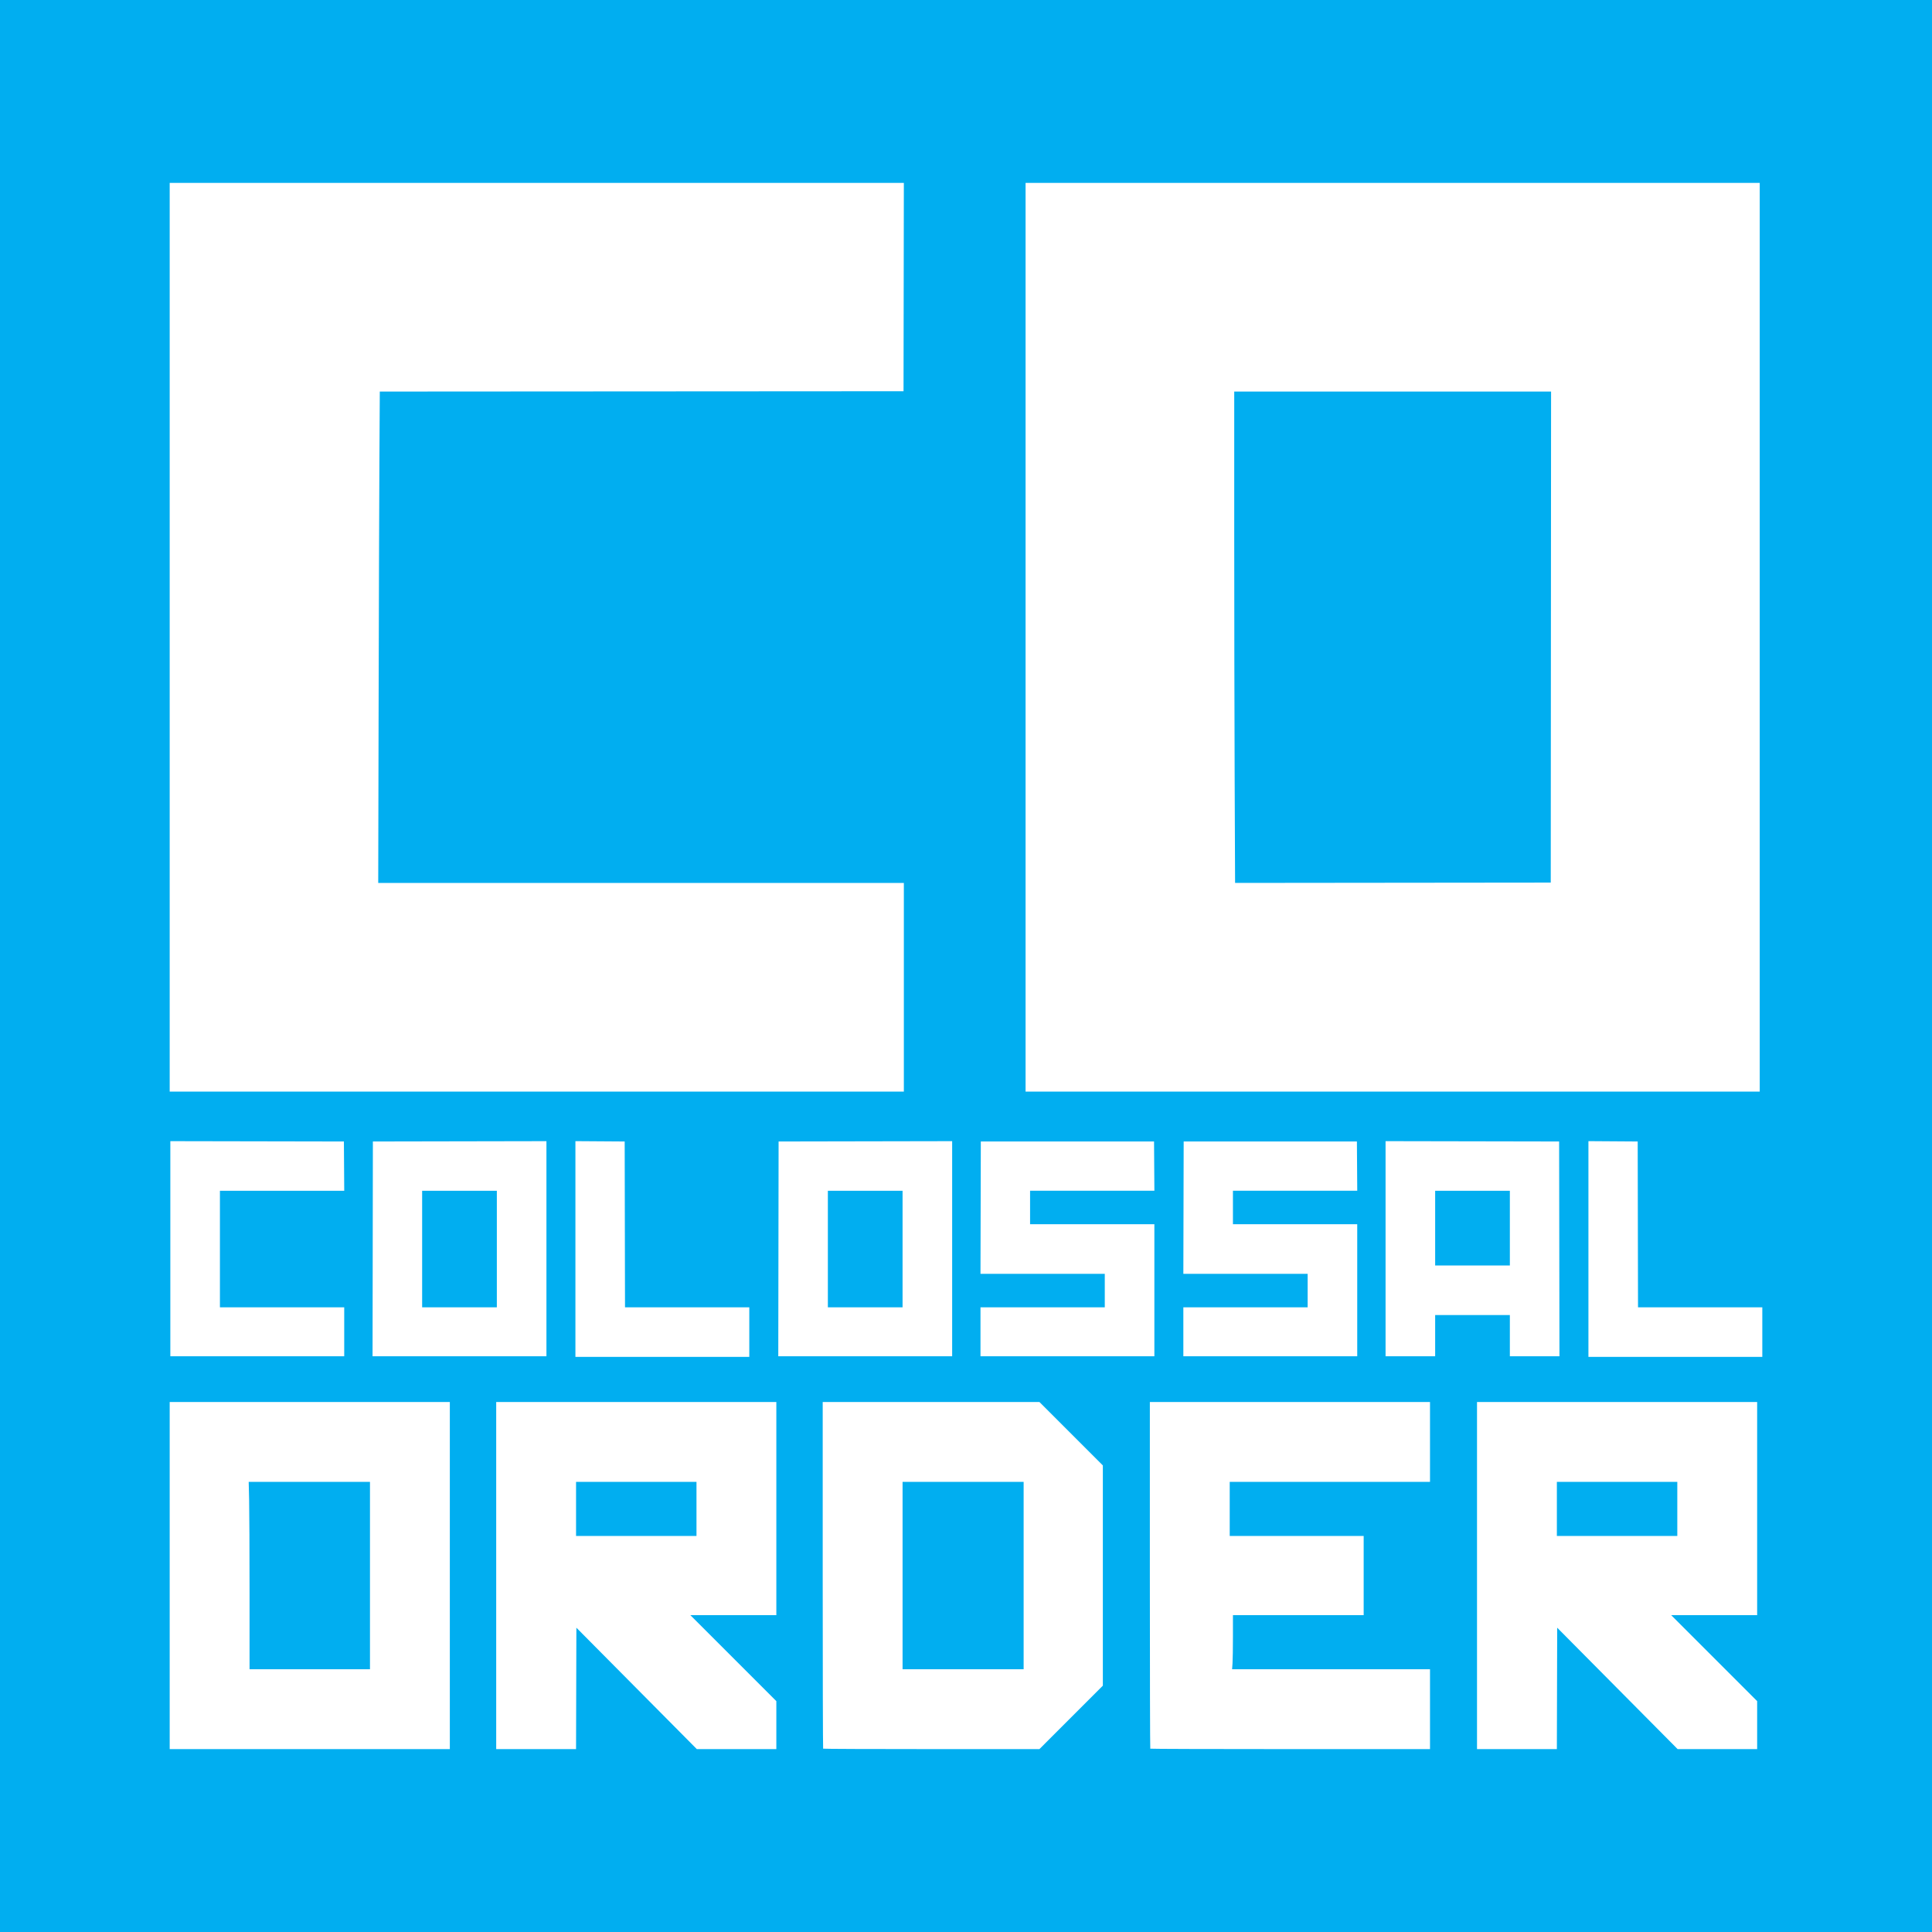 <?xml version="1.0" encoding="UTF-8" standalone="no"?>
<!-- Created with Inkscape (http://www.inkscape.org/) -->

<svg
   xmlns:dc="http://purl.org/dc/elements/1.1/"
   xmlns:cc="http://creativecommons.org/ns#"
   xmlns:rdf="http://www.w3.org/1999/02/22-rdf-syntax-ns#"
   xmlns:svg="http://www.w3.org/2000/svg"
   xmlns="http://www.w3.org/2000/svg"
   xmlns:sodipodi="http://sodipodi.sourceforge.net/DTD/sodipodi-0.dtd"
   xmlns:inkscape="http://www.inkscape.org/namespaces/inkscape"
   version="1.1"
   id="svg829"
   width="400"
   height="400"
   viewBox="0 0 400 400"
   sodipodi:docname="colossal order.svg"
   inkscape:version="0.92.4 (5da689c313, 2019-01-14)">
  <defs
     id="defs833" />
  <sodipodi:namedview
     pagecolor="#ffffff"
     bordercolor="#666666"
     borderopacity="1"
     objecttolerance="10"
     gridtolerance="10"
     guidetolerance="10"
     inkscape:pageopacity="0"
     inkscape:pageshadow="2"
     inkscape:window-width="1920"
     inkscape:window-height="1017"
     id="namedview831"
     showgrid="false"
     inkscape:zoom="2"
     inkscape:cx="281.10805"
     inkscape:cy="185.77302"
     inkscape:window-x="-8"
     inkscape:window-y="176"
     inkscape:window-maximized="1"
     inkscape:current-layer="svg829"
     inkscape:pagecheckerboard="false" />
  <rect
     style="fill:#01aef0;fill-opacity:1;fill-rule:nonzero;stroke:none;stroke-width:0.751;stroke-miterlimit:4;stroke-dasharray:none;stroke-opacity:1"
     id="rect1385"
     width="400"
     height="400"
     x="0"
     y="0" />
  <g
     inkscape:groupmode="layer"
     id="layer1"
     inkscape:label="Layer 1"
     transform="translate(0,-3600)" />
  <g
     inkscape:groupmode="layer"
     id="layer2"
     inkscape:label="Layer 2"
     transform="translate(0,-3600)">
    <path
       style="fill:#ffffff;fill-opacity:1;stroke-width:0.133"
       d="m 35.133,3926.2 v -35.933 h 29 29 v 35.933 35.933 h -29 -29 z m 41.467,0 v -19.4 H 64.045 51.49 l 0.088,3.7 c 0.048,2.035 0.088,10.765 0.088,19.4 v 15.7 h 12.467 12.467 z m 26.133,0 v -35.933 h 29 29 v 22.067 22.067 h -8.9 -8.9 l 8.9,8.9 8.9,8.9 v 4.966 4.966 H 152.5 144.267 L 131.8,3949.565 119.333,3937 l -0.034,12.567 -0.034,12.567 h -8.266 -8.266 z M 144.2,3912.4 v -5.6 h -12.467 -12.467 v 5.6 5.6 H 131.733 144.2 Z m 26.222,49.645 c -0.049,-0.049 -0.089,-16.219 -0.089,-35.933 v -35.844 h 22.434 22.434 l 6.566,6.567 6.566,6.567 v 22.799 22.799 l -6.566,6.567 -6.566,6.567 h -22.345 c -12.29,0 -22.385,-0.04 -22.434,-0.089 z M 211.933,3926.2 v -19.4 H 199.4 186.867 v 19.4 19.4 H 199.4 211.933 Z m 26.222,35.844 c -0.049,-0.049 -0.089,-16.219 -0.089,-35.933 v -35.844 h 29 29 v 8.267 8.267 H 275.333 254.6 v 5.6 5.6 h 13.867 13.867 v 8.2 8.2 H 268.8 255.267 v 4.38 c 0,2.409 -0.039,4.929 -0.087,5.6 l -0.087,1.22 h 20.487 20.487 v 8.267 8.267 h -28.911 c -15.901,0 -28.951,-0.04 -29,-0.089 z M 305.8,3926.2 v -35.933 h 29 29 v 22.067 22.067 h -8.9 -8.9 l 8.9,8.9 8.9,8.9 v 4.966 4.966 h -8.233 -8.233 L 334.867,3949.568 322.4,3937 l -0.034,12.567 -0.034,12.567 H 314.066 305.8 Z m 41.467,-13.8 v -5.6 H 334.8 322.333 v 5.6 5.6 H 334.8 347.267 Z m -228.133,-53.802 v -22.335 l 5.1,0.035 5.1,0.035 0.034,17.167 0.034,17.167 h 12.866 12.866 v 5.133 5.133 h -18 -18 z m 209.733,0 v -22.335 l 5.1,0.035 5.1,0.035 0.034,17.167 0.034,17.167 h 12.866 12.866 v 5.133 5.133 h -18 -18 z m -293.6,-0.065 v -22.267 l 17.967,0.034 17.967,0.034 0.035,5.1 0.035,5.1 H 58.402 45.533 v 12.067 12.067 H 58.4 71.267 v 5.067 5.067 h -18 -18 z m 41.9,0.034 0.034,-22.233 17.967,-0.034 17.967,-0.034 v 22.267 22.267 H 95.133 77.133 Z m 25.7,0.034 v -12.067 H 95.133 87.4 v 12.067 12.067 h 7.733 7.733 z m 58.3,-0.034 0.034,-22.233 17.967,-0.034 17.967,-0.034 v 22.267 22.267 h -18 -18 z m 25.7,0.034 v -12.067 H 179.133 171.4 v 12.067 12.067 h 7.733 7.733 z M 203,3875.733 v -5.067 h 12.867 12.867 v -3.467 -3.467 h -12.867 -12.867 l 0.034,-13.7 0.034,-13.7 H 221 238.933 l 0.035,5.1 0.035,5.1 h -12.868 -12.868 v 3.467 3.467 H 226.133 239 v 13.667 13.667 h -18 -18 z m 42,0 v -5.067 h 12.867 12.867 v -3.467 -3.467 h -12.867 -12.867 l 0.034,-13.7 0.034,-13.7 H 263 280.933 l 0.035,5.1 0.035,5.1 h -12.868 -12.868 v 3.467 3.467 H 268.133 281 v 13.667 13.667 h -18 -18 z m 41.867,-17.201 v -22.267 l 17.967,0.034 17.967,0.034 0.034,22.233 0.034,22.233 H 317.734 312.6 v -4.267 -4.267 h -7.733 -7.733 v 4.267 4.267 H 292 286.867 Z M 312.6,3854.267 v -7.733 h -7.733 -7.733 v 7.733 V 3862 H 304.867 312.6 Z M 35.133,3731.933 v -94.067 h 76 76 l -0.034,21.567 -0.034,21.567 -54.217,0.034 -54.217,0.034 -0.081,14.433 c -0.045,7.938 -0.118,30.828 -0.163,50.867 L 78.307,3782.8 h 54.413 54.413 v 21.6 21.6 h -76 -76 z m 177.2,0 v -94.067 h 76 76 V 3731.933 3826 h -76 -76 z m 108.767,-0.034 0.034,-50.833 h -32.8 -32.8 l 4e-5,29.167 c 2e-5,16.042 0.04,38.932 0.089,50.867 l 0.089,21.7 32.678,-0.034 32.678,-0.034 z"
       id="path1382"
       inkscape:connector-curvature="0" />
  </g>
</svg>
